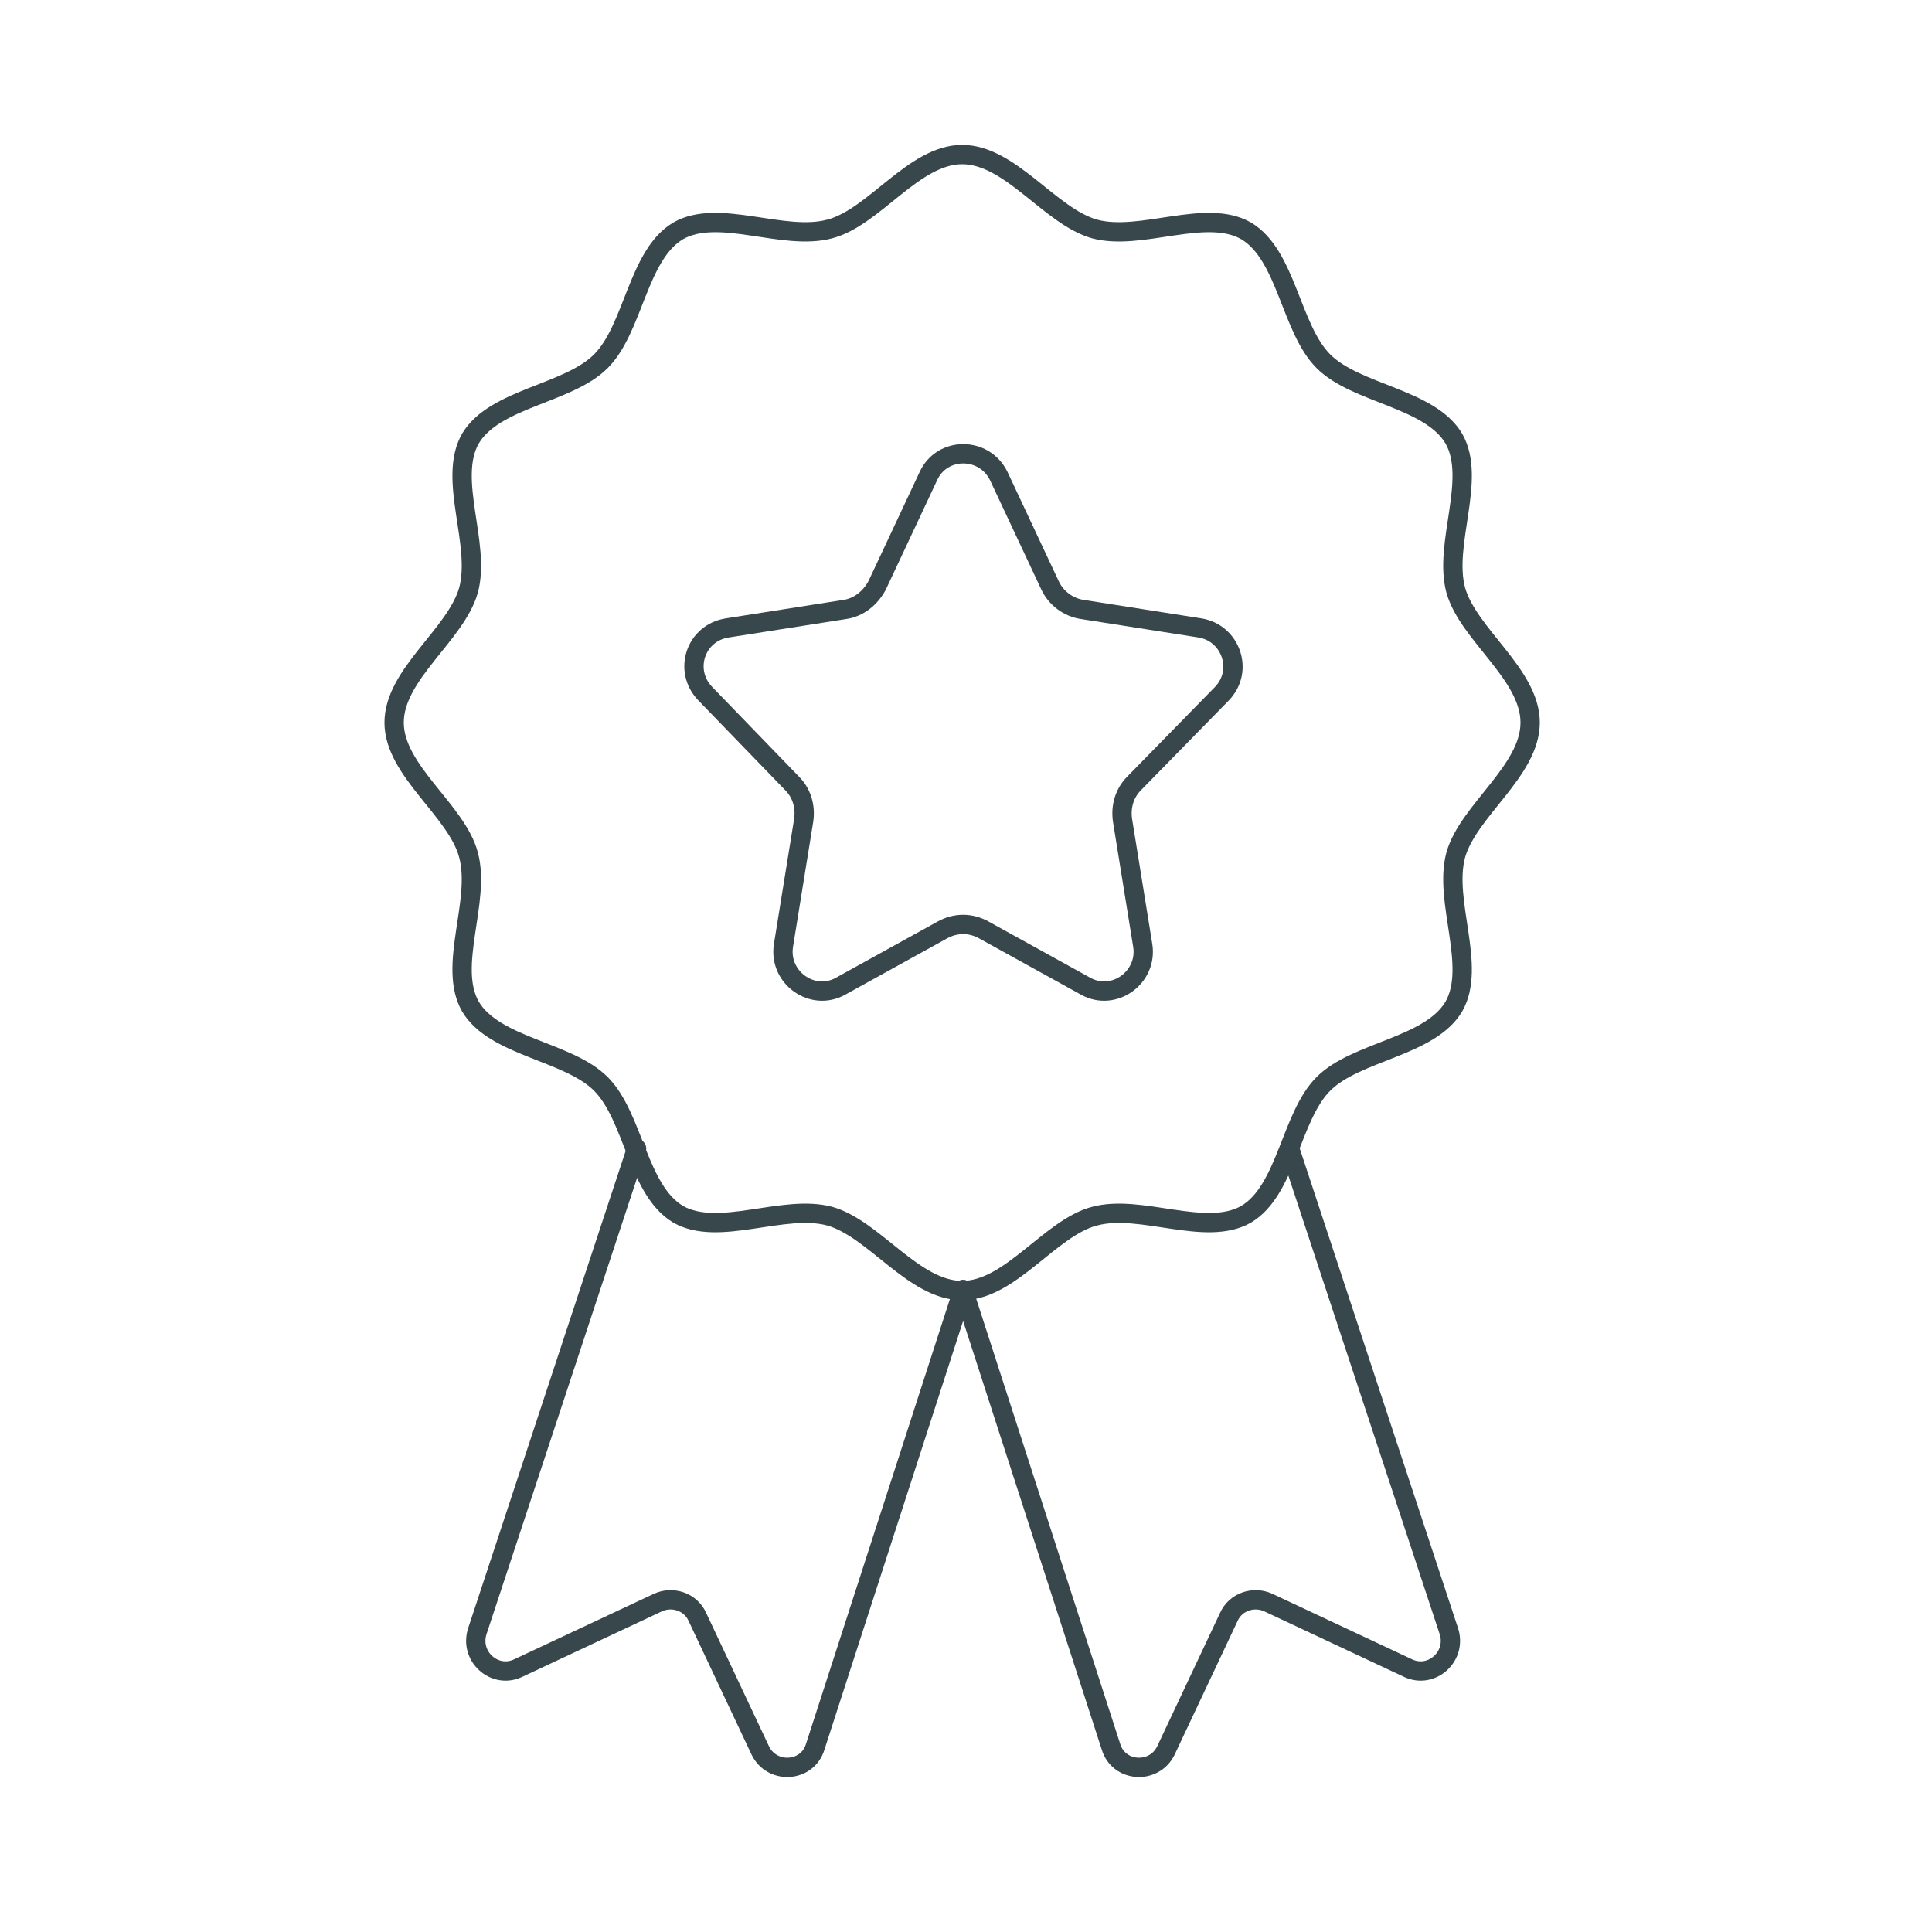 <svg xmlns="http://www.w3.org/2000/svg" xmlns:xlink="http://www.w3.org/1999/xlink" id="Layer_1" x="0px" y="0px" viewBox="0 0 200 200" style="enable-background:new 0 0 200 200;" xml:space="preserve"><style type="text/css">	.st0{fill:none;stroke:#37474C;stroke-width:2;stroke-linecap:round;stroke-linejoin:round;}	.st1{fill:none;stroke:#37474C;stroke-width:2;stroke-linejoin:round;}</style><g>	<path class="st0" d="M158.4,74.8c0,5-6.4,9.1-7.7,13.7c-1.3,4.8,2.2,11.5-0.2,15.7c-2.5,4.2-10.1,4.6-13.5,8  c-3.4,3.4-3.8,11-8,13.5c-4.2,2.4-10.9-1.1-15.7,0.2c-4.6,1.2-8.7,7.7-13.7,7.7c-5,0-9.1-6.4-13.7-7.7c-4.8-1.3-11.5,2.2-15.7-0.2  c-4.2-2.5-4.6-10.1-8-13.5c-3.4-3.4-11-3.8-13.5-8c-2.4-4.2,1.1-10.9-0.2-15.7c-1.2-4.6-7.7-8.7-7.7-13.7c0-5,6.4-9.1,7.7-13.7  c1.3-4.8-2.2-11.5,0.2-15.7c2.5-4.2,10.1-4.6,13.5-8c3.4-3.4,3.8-11,8-13.5c4.2-2.4,10.9,1.1,15.7-0.2c4.6-1.2,8.7-7.7,13.7-7.7  c5,0,9.1,6.4,13.7,7.7c4.8,1.3,11.5-2.2,15.7,0.2c4.2,2.5,4.6,10.1,8,13.5c3.4,3.4,11,3.8,13.5,8c2.4,4.2-1.1,10.9,0.2,15.7  C152,65.7,158.4,69.8,158.4,74.8z"></path>	<path class="st0" d="M65.9,118.9l-16.5,50c-0.8,2.6,1.8,4.9,4.2,3.8l14.5-6.8c1.5-0.7,3.4-0.1,4.1,1.5l6.5,13.8  c1.2,2.5,4.9,2.3,5.7-0.4l15.3-47.3"></path>	<path class="st0" d="M133.5,118.9l16.5,50c0.8,2.6-1.8,4.9-4.2,3.8l-14.5-6.8c-1.5-0.7-3.4-0.1-4.1,1.5l-6.5,13.8  c-1.2,2.5-4.9,2.3-5.7-0.4l-15.3-47.3"></path>	<path class="st1" d="M97.5,96.3l-10.5,5.8c-2.9,1.6-6.4-0.9-5.9-4.2l2.1-13c0.2-1.4-0.2-2.8-1.2-3.8l-9-9.3c-2.3-2.4-1-6.3,2.3-6.8  l12.1-1.9c1.5-0.2,2.7-1.2,3.4-2.5l5.3-11.3c1.4-3.1,5.8-3.1,7.3,0l5.3,11.3c0.6,1.3,1.9,2.3,3.4,2.5l12.1,1.9  c3.2,0.5,4.6,4.4,2.3,6.8l-9.1,9.3c-1,1-1.4,2.4-1.2,3.8l2.1,13c0.5,3.3-3,5.8-5.9,4.2l-10.5-5.8C100.5,95.5,98.9,95.5,97.5,96.3z"></path></g></svg>